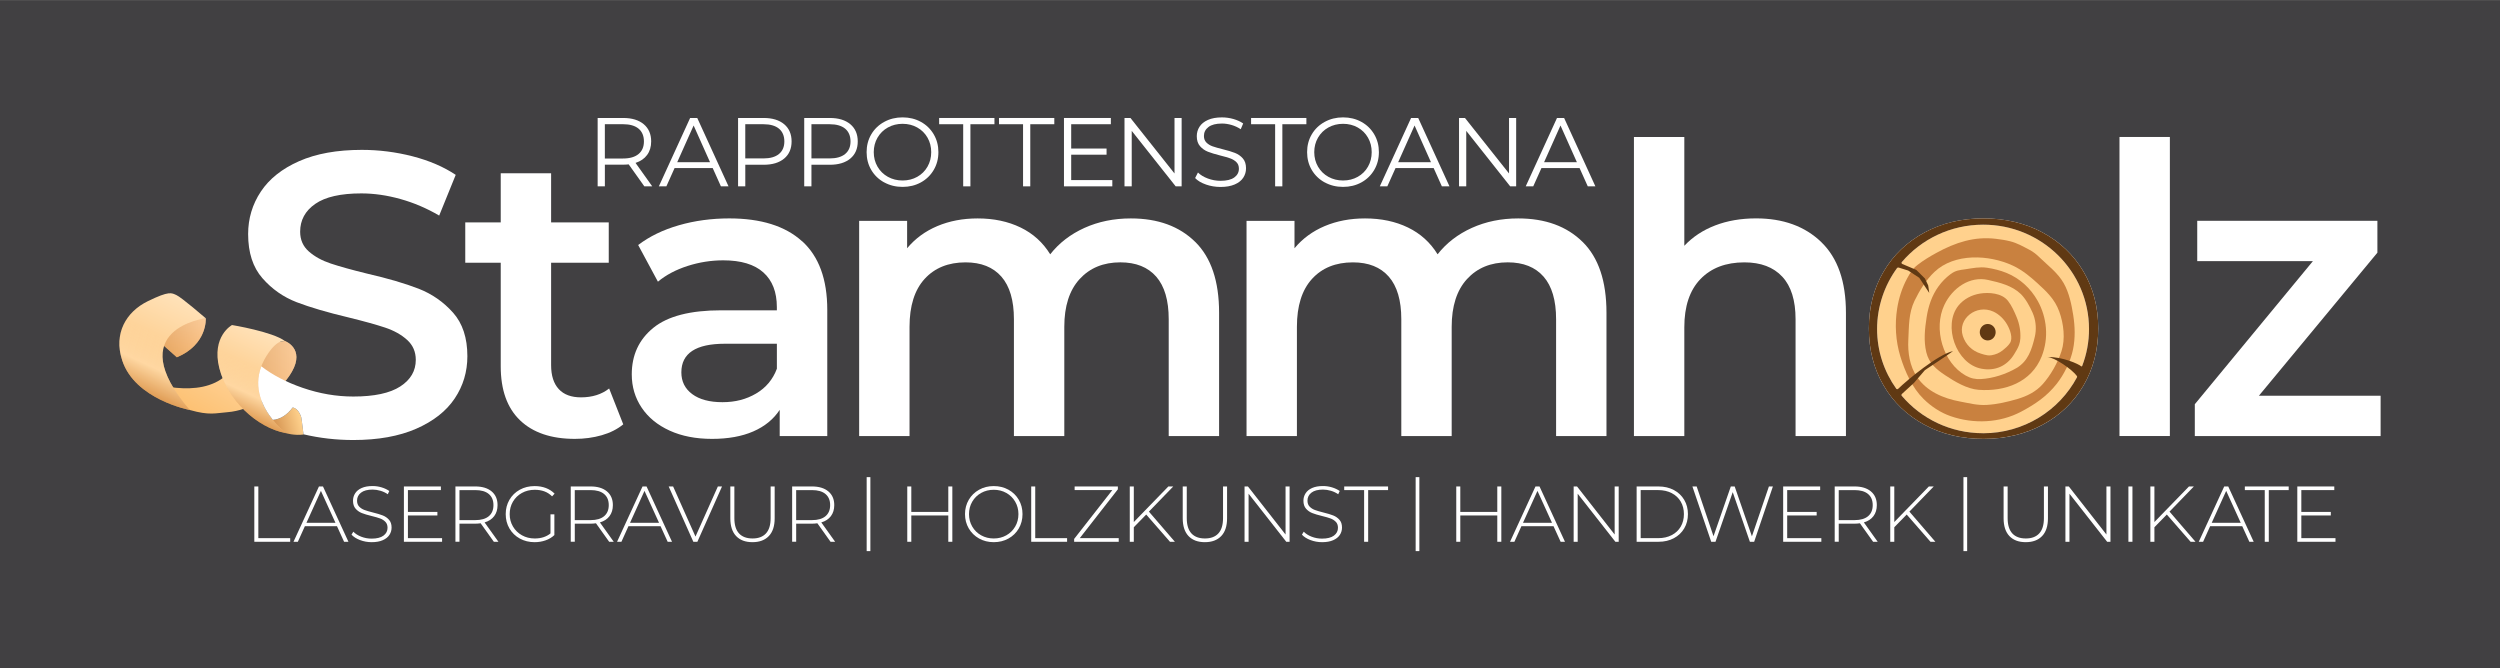 <?xml version="1.0" encoding="UTF-8"?>
<svg xmlns="http://www.w3.org/2000/svg" xmlns:xlink="http://www.w3.org/1999/xlink" viewBox="0 0 1280.77 342.27">
  <rect x="0" y="0" width="1280.77" height="342.27" fill="#808080" stroke="none"/>
  <defs>
    <linearGradient id="Unbenannter_Verlauf_105" data-name="Unbenannter Verlauf 105" x1="96.82" y1="218.08" x2="124.32" y2="170.44" gradientTransform="translate(2.15 -6.42) rotate(-.16)" gradientUnits="userSpaceOnUse">
      <stop offset="0" stop-color="#fdc173"/>
      <stop offset="1" stop-color="#ffe2b9"/>
    </linearGradient>
    <linearGradient id="Unbenannter_Verlauf_101" data-name="Unbenannter Verlauf 101" x1="120.34" y1="197.69" x2="149.19" y2="197.69" gradientTransform="translate(2.15 -6.42) rotate(-.16)" gradientUnits="userSpaceOnUse">
      <stop offset="0" stop-color="#c9813f"/>
      <stop offset="1" stop-color="#f7b980"/>
    </linearGradient>
    <linearGradient id="linear-gradient" x1="6.49" y1="417.4" x2="12.25" y2="395.92" gradientTransform="translate(43.54 -232.69) rotate(-5.12)" gradientUnits="userSpaceOnUse">
      <stop offset="0" stop-color="#fdc173"/>
      <stop offset="1" stop-color="#ffe2b9"/>
    </linearGradient>
    <linearGradient id="Unbenannter_Verlauf_101-2" data-name="Unbenannter Verlauf 101" x1="-5" y1="407.86" x2="26.29" y2="407.86" gradientTransform="translate(43.54 -232.69) rotate(-5.12)" xlink:href="#Unbenannter_Verlauf_101"/>
    <linearGradient id="linear-gradient-2" x1="-8.13" y1="434.83" x2="17.92" y2="389.72" xlink:href="#linear-gradient"/>
    <linearGradient id="Unbenannter_Verlauf_94" data-name="Unbenannter Verlauf 94" x1="-8.13" y1="434.83" x2="17.92" y2="389.72" gradientTransform="translate(43.54 -232.69) rotate(-5.12)" gradientUnits="userSpaceOnUse">
      <stop offset="0" stop-color="#c9813f"/>
      <stop offset=".26" stop-color="#ffe2b9"/>
      <stop offset=".57" stop-color="#ffe2b9" stop-opacity="0"/>
    </linearGradient>
    <linearGradient id="Unbenannter_Verlauf_111" data-name="Unbenannter Verlauf 111" x1="151.94" y1="222" x2="133.58" y2="226.92" gradientTransform="translate(2.15 -6.42) rotate(-.16)" gradientUnits="userSpaceOnUse">
      <stop offset="0" stop-color="#ffd28d"/>
      <stop offset="1" stop-color="#c9813f"/>
    </linearGradient>
    <linearGradient id="linear-gradient-3" x1="120.25" y1="218.94" x2="138.83" y2="179.08" gradientTransform="translate(2.15 -6.42) rotate(-.16)" xlink:href="#linear-gradient"/>
    <linearGradient id="Unbenannter_Verlauf_94-2" data-name="Unbenannter Verlauf 94" x1="120.25" y1="218.94" x2="138.83" y2="179.08" gradientTransform="translate(2.15 -6.42) rotate(-.16)" xlink:href="#Unbenannter_Verlauf_94"/>
  </defs>
  <g isolation="isolate">
    <g id="Ebene_1" data-name="Ebene 1">
      <rect x="0" y=".1" width="1280.77" height="342.27" fill="#414042"/>
      <g>
        <g>
          <g>
            <path d="M145.98,174.71s10.33,3.78,3.6,15.66c-6.73,11.88-21.7,19.94-33.04,20.8-6.3.48-9.11,1.77-19.3-1.12-6.22-4.64-29.28-16.19-25.74-15.19,13.91,3.93,38.2,9.58,48.94-8.15,13.47-22.25,16.27-10.56,16.27-10.56l9.28-1.45Z" fill="url(#Unbenannter_Verlauf_105)"/>
            <path d="M145.98,174.71l-9.28,1.45s-2.43-10.16-13.69,6.52h3.76s.07,26.08.07,26.08c8.9-3.35,17.92-9.89,22.73-18.39,6.73-11.88-3.6-15.66-3.6-15.66Z" fill="url(#Unbenannter_Verlauf_101)" mix-blend-mode="multiply" opacity=".55"/>
            <path d="M105.41,163.05s1,13.38-14.8,20c-10.4-9.35-16.09-14.03-16.09-14.03l11.26-6.47,19.63.5Z" fill="url(#linear-gradient)"/>
            <path d="M105.41,163.05s1,13.38-14.8,20c-10.4-9.35-16.09-14.03-16.09-14.03l11.26-6.47,19.63.5Z" fill="url(#Unbenannter_Verlauf_101-2)" mix-blend-mode="multiply" opacity=".55"/>
            <path d="M97.24,210.05s-28.22-5.36-34.68-25.58c-4.38-13.7,2.01-24.69,13.14-30.15,11.14-5.46,12.16-4.24,14.68-3.15,2.53,1.09,15.03,11.87,15.03,11.87,0,0-43.82,5.44-8.18,47Z" fill="url(#linear-gradient-2)"/>
            <path d="M97.24,210.05s-28.22-5.36-34.68-25.58c-4.38-13.7,2.01-24.69,13.14-30.15,11.14-5.46,12.16-4.24,14.68-3.15,2.53,1.09,15.03,11.87,15.03,11.87,0,0-43.82,5.44-8.18,47Z" fill="url(#Unbenannter_Verlauf_94)" mix-blend-mode="multiply" opacity=".55"/>
            <g>
              <path d="M146.44,221.91s4.38,1.34,9.06.7c-.64-5.93-1.17-8.84-1.17-8.84,0,0-1.26-4.58-4.39-4.98-3.73,5.01-8.52,7.1-13.41,6.18-4.89-.92,3.34,3.22,3.34,3.22l6.57,3.73Z" fill="url(#Unbenannter_Verlauf_111)"/>
              <path d="M145.98,174.71h0c-6.45-4.81-27.12-8.19-27.12-8.19,0,0-10.65,5.75-6.5,22.08,4.16,16.33,19.08,30.44,34.07,33.32-5.32-4.46-21.81-20.34-10-39.42,3.83-6.18,7-8.07,9.54-7.79Z" fill="url(#linear-gradient-3)"/>
              <path d="M145.98,174.71h0c-6.45-4.81-27.12-8.19-27.12-8.19,0,0-10.65,5.75-6.5,22.08,4.16,16.33,19.08,30.44,34.07,33.32-5.32-4.46-21.81-20.34-10-39.42,3.83-6.18,7-8.07,9.54-7.79Z" fill="url(#Unbenannter_Verlauf_94-2)" mix-blend-mode="multiply" opacity=".55"/>
            </g>
          </g>
          <g>
            <path d="M232.12,160.2c-4.89-5.5-10.77-9.6-17.65-12.29-6.89-2.68-15.69-5.27-26.43-7.74-7.85-1.93-14.04-3.65-18.58-5.16-4.54-1.51-8.29-3.58-11.25-6.19-2.96-2.61-4.44-5.99-4.44-10.12,0-5.92,2.58-10.67,7.74-14.25,5.16-3.58,13.04-5.37,23.64-5.37,6.47,0,13.14.96,20.03,2.89,6.88,1.93,13.49,4.75,19.82,8.47l8.47-20.86c-6.19-4.13-13.56-7.29-22.09-9.5-8.54-2.2-17.21-3.3-26.02-3.3-12.67,0-23.37,1.93-32.11,5.78-8.74,3.86-15.28,9.05-19.62,15.59-4.34,6.54-6.51,13.8-6.51,21.78,0,9.5,2.44,17.04,7.33,22.61,4.89,5.58,10.74,9.67,17.55,12.29,6.81,2.62,15.73,5.23,26.74,7.85,7.85,1.93,14.04,3.65,18.58,5.16,4.54,1.52,8.29,3.61,11.25,6.3,2.96,2.68,4.44,6.09,4.44,10.22,0,5.65-2.65,10.19-7.95,13.63-5.3,3.44-13.32,5.16-24.06,5.16-8.67,0-17.31-1.48-25.91-4.44-8.34-2.87-15.41-6.55-21.22-11.04-4.24,11.26.73,21.03,5.9,27.45,3.73-.32,7.26-2.45,10.16-6.34,3.12.41,4.39,4.98,4.39,4.98,0,0,.52,2.88,1.16,8.74,8.28,1.95,16.78,2.93,25.53,2.93,12.66,0,23.4-1.93,32.21-5.78,8.81-3.85,15.38-9.01,19.72-15.49,4.34-6.47,6.5-13.7,6.5-21.68,0-9.36-2.44-16.79-7.33-22.3Z" fill="#fff"/>
            <path d="M319.3,217.4c-3.03,2.48-6.71,4.34-11.05,5.58-4.34,1.24-8.91,1.86-13.73,1.86-12.11,0-21.47-3.17-28.08-9.5-6.61-6.33-9.91-15.55-9.91-27.67v-53.07h-18.17v-20.65h18.17v-25.19h25.81v25.19h29.53v20.65h-29.53v52.45c0,5.37,1.31,9.47,3.92,12.29,2.61,2.82,6.4,4.23,11.36,4.23,5.78,0,10.6-1.51,14.45-4.54l7.23,18.38Z" fill="#fff"/>
            <path d="M410.91,123.55c8.6,7.78,12.91,19.51,12.91,35.21v64.63h-24.37v-13.42c-3.17,4.82-7.68,8.5-13.53,11.05-5.85,2.55-12.91,3.82-21.17,3.82s-15.49-1.41-21.68-4.23c-6.19-2.82-10.98-6.74-14.35-11.77-3.37-5.02-5.06-10.7-5.06-17.04,0-9.91,3.68-17.86,11.05-23.85,7.36-5.99,18.96-8.98,34.79-8.98h28.49v-1.65c0-7.71-2.31-13.63-6.92-17.76-4.61-4.13-11.46-6.19-20.55-6.19-6.19,0-12.29.96-18.28,2.89-5.99,1.93-11.05,4.61-15.18,8.05l-10.12-18.79c5.78-4.4,12.73-7.78,20.85-10.12,8.12-2.34,16.73-3.51,25.81-3.51,16.24,0,28.67,3.89,37.27,11.67ZM387.37,201.6c5.02-2.96,8.57-7.19,10.63-12.7v-12.8h-26.64c-14.87,0-22.3,4.89-22.3,14.66,0,4.68,1.86,8.4,5.58,11.15,3.72,2.76,8.88,4.13,15.49,4.13s12.22-1.48,17.24-4.44Z" fill="#fff"/>
            <path d="M612.37,123.96c8.12,8.05,12.18,20.13,12.18,36.24v63.19h-25.81v-59.88c0-9.63-2.14-16.9-6.4-21.78-4.27-4.88-10.4-7.33-18.38-7.33-8.67,0-15.63,2.86-20.86,8.57-5.23,5.71-7.85,13.87-7.85,24.47v55.96h-25.81v-59.88c0-9.63-2.14-16.9-6.4-21.78-4.27-4.88-10.4-7.33-18.38-7.33-8.81,0-15.8,2.82-20.96,8.47-5.16,5.65-7.74,13.83-7.74,24.57v55.96h-25.81v-110.27h24.57v14.04c4.13-4.96,9.29-8.74,15.49-11.36,6.19-2.61,13.08-3.92,20.65-3.92,8.26,0,15.59,1.55,21.99,4.65,6.4,3.1,11.46,7.68,15.18,13.73,4.54-5.78,10.39-10.29,17.55-13.53,7.16-3.23,15.07-4.85,23.75-4.85,13.9,0,24.91,4.03,33.04,12.08Z" fill="#fff"/>
            <path d="M810.83,123.96c8.12,8.05,12.18,20.13,12.18,36.24v63.19h-25.81v-59.88c0-9.63-2.14-16.9-6.4-21.78-4.27-4.88-10.4-7.33-18.38-7.33-8.67,0-15.63,2.86-20.86,8.57-5.23,5.71-7.85,13.87-7.85,24.47v55.96h-25.81v-59.88c0-9.63-2.14-16.9-6.4-21.78-4.27-4.88-10.4-7.33-18.38-7.33-8.81,0-15.8,2.82-20.96,8.47-5.16,5.65-7.74,13.83-7.74,24.57v55.96h-25.81v-110.27h24.57v14.04c4.13-4.96,9.29-8.74,15.49-11.36,6.19-2.61,13.08-3.92,20.65-3.92,8.26,0,15.59,1.55,21.99,4.65,6.4,3.1,11.46,7.68,15.18,13.73,4.54-5.78,10.39-10.29,17.55-13.53,7.16-3.23,15.07-4.85,23.75-4.85,13.9,0,24.91,4.03,33.04,12.08Z" fill="#fff"/>
            <path d="M933.09,124.07c8.4,8.12,12.6,20.17,12.6,36.14v63.19h-25.81v-59.88c0-9.63-2.27-16.9-6.81-21.78-4.54-4.88-11.01-7.33-19.41-7.33-9.5,0-17,2.86-22.51,8.57-5.51,5.71-8.26,13.94-8.26,24.68v55.75h-25.81V70.17h25.81v55.75c4.27-4.54,9.53-8.02,15.8-10.43,6.26-2.41,13.25-3.61,20.96-3.61,13.9,0,25.05,4.06,33.45,12.18Z" fill="#fff"/>
            <path d="M985.94,217.61c-8.95-4.82-15.94-11.53-20.96-20.13-5.03-8.6-7.54-18.34-7.54-29.22s2.51-20.58,7.54-29.12c5.02-8.53,12.01-15.21,20.96-20.03,8.95-4.82,19-7.23,30.15-7.23s21.4,2.41,30.35,7.23c8.95,4.82,15.93,11.5,20.96,20.03,5.02,8.54,7.54,18.24,7.54,29.12s-2.51,20.62-7.54,29.22c-5.03,8.6-12.01,15.32-20.96,20.13-8.95,4.82-19.07,7.23-30.35,7.23s-21.2-2.41-30.15-7.23ZM1039.63,193.24c6.19-6.33,9.29-14.66,9.29-24.98s-3.1-18.65-9.29-24.99c-6.19-6.33-14.04-9.5-23.54-9.5s-17.31,3.17-23.44,9.5c-6.13,6.33-9.19,14.66-9.19,24.99s3.06,18.65,9.19,24.98c6.12,6.33,13.94,9.5,23.44,9.5s17.35-3.17,23.54-9.5Z" fill="#fff"/>
            <path d="M1085.83,70.17h25.81v153.21h-25.81V70.17Z" fill="#fff"/>
            <path d="M1219.61,202.74v20.65h-95.19v-16.31l60.5-73.3h-59.26v-20.65h92.3v16.31l-60.71,73.3h62.36Z" fill="#fff"/>
          </g>
          <g>
            <path d="M330.1,95.47l-8.01-11.26c-.9.1-1.84.15-2.8.15h-9.41v11.11h-3.7v-35.03h13.11c4.47,0,7.97,1.07,10.51,3.2,2.53,2.14,3.8,5.07,3.8,8.81,0,2.74-.69,5.05-2.08,6.93-1.38,1.89-3.36,3.24-5.93,4.08l8.56,12.01h-4.05ZM327.14,78.9c1.84-1.53,2.75-3.69,2.75-6.46s-.92-5.01-2.75-6.53c-1.84-1.52-4.49-2.28-7.96-2.28h-9.31v17.57h9.31c3.47,0,6.12-.77,7.96-2.3Z" fill="#fff"/>
            <path d="M365.11,86.11h-19.52l-4.2,9.36h-3.85l16.02-35.03h3.65l16.02,35.03h-3.9l-4.2-9.36ZM363.76,83.11l-8.41-18.82-8.41,18.82h16.82Z" fill="#fff"/>
            <path d="M401.74,63.64c2.53,2.14,3.8,5.07,3.8,8.81s-1.27,6.67-3.8,8.78c-2.54,2.12-6.04,3.18-10.51,3.18h-9.41v11.06h-3.7v-35.03h13.11c4.47,0,7.97,1.07,10.51,3.2ZM399.08,78.88c1.84-1.52,2.75-3.66,2.75-6.43s-.92-5.01-2.75-6.53c-1.84-1.52-4.49-2.28-7.96-2.28h-9.31v17.52h9.31c3.47,0,6.12-.76,7.96-2.28Z" fill="#fff"/>
            <path d="M435.63,63.64c2.53,2.14,3.8,5.07,3.8,8.81s-1.27,6.67-3.8,8.78c-2.54,2.12-6.04,3.18-10.51,3.18h-9.41v11.06h-3.7v-35.03h13.11c4.47,0,7.97,1.07,10.51,3.2ZM432.98,78.88c1.84-1.52,2.75-3.66,2.75-6.43s-.92-5.01-2.75-6.53c-1.84-1.52-4.49-2.28-7.96-2.28h-9.31v17.52h9.31c3.47,0,6.12-.76,7.96-2.28Z" fill="#fff"/>
            <path d="M452.96,93.44c-2.82-1.55-5.02-3.68-6.61-6.38-1.59-2.7-2.38-5.74-2.38-9.11s.79-6.41,2.38-9.11c1.58-2.7,3.79-4.83,6.61-6.38,2.82-1.55,5.96-2.33,9.43-2.33s6.6.77,9.38,2.3c2.79,1.53,4.98,3.66,6.58,6.38,1.6,2.72,2.4,5.76,2.4,9.13s-.8,6.41-2.4,9.13c-1.6,2.72-3.8,4.85-6.58,6.38-2.79,1.53-5.91,2.3-9.38,2.3s-6.61-.78-9.43-2.33ZM469.91,90.59c2.23-1.25,3.99-2.99,5.26-5.21,1.27-2.22,1.9-4.7,1.9-7.43s-.63-5.21-1.9-7.43c-1.27-2.22-3.02-3.95-5.26-5.21-2.24-1.25-4.74-1.88-7.51-1.88s-5.28.63-7.53,1.88c-2.25,1.25-4.02,2.99-5.31,5.21-1.28,2.22-1.93,4.7-1.93,7.43s.64,5.21,1.93,7.43c1.28,2.22,3.05,3.95,5.31,5.21,2.25,1.25,4.76,1.88,7.53,1.88s5.27-.63,7.51-1.88Z" fill="#fff"/>
            <path d="M493.44,63.64h-12.31v-3.2h28.33v3.2h-12.31v31.83h-3.7v-31.83Z" fill="#fff"/>
            <path d="M524.11,63.64h-12.31v-3.2h28.33v3.2h-12.31v31.83h-3.7v-31.83Z" fill="#fff"/>
            <path d="M569.85,92.27v3.2h-24.77v-35.03h24.02v3.2h-20.32v12.46h18.12v3.15h-18.12v13.01h21.07Z" fill="#fff"/>
            <path d="M605.36,60.44v35.03h-3.05l-22.52-28.43v28.43h-3.7v-35.03h3.05l22.57,28.43v-28.43h3.65Z" fill="#fff"/>
            <path d="M617.8,94.52c-2.39-.83-4.23-1.93-5.53-3.3l1.45-2.85c1.27,1.27,2.95,2.29,5.06,3.08,2.1.78,4.27,1.18,6.51,1.18,3.14,0,5.49-.58,7.06-1.73,1.57-1.15,2.35-2.64,2.35-4.48,0-1.4-.43-2.52-1.28-3.35-.85-.83-1.89-1.48-3.13-1.93-1.23-.45-2.95-.94-5.15-1.48-2.64-.67-4.74-1.31-6.31-1.93-1.57-.62-2.91-1.56-4.03-2.83-1.12-1.27-1.68-2.99-1.68-5.15,0-1.77.47-3.38,1.4-4.83.93-1.45,2.37-2.61,4.3-3.48,1.94-.87,4.34-1.3,7.21-1.3,2,0,3.96.28,5.88.83,1.92.55,3.58,1.31,4.98,2.28l-1.25,2.95c-1.47-.97-3.04-1.69-4.7-2.18-1.67-.48-3.3-.73-4.9-.73-3.07,0-5.38.59-6.93,1.78-1.55,1.18-2.33,2.71-2.33,4.58,0,1.4.43,2.53,1.28,3.38.85.85,1.92,1.5,3.2,1.95,1.28.45,3.01.94,5.18,1.48,2.57.63,4.65,1.26,6.23,1.88,1.58.62,2.93,1.55,4.03,2.8,1.1,1.25,1.65,2.95,1.65,5.08,0,1.77-.48,3.38-1.43,4.83-.95,1.45-2.41,2.6-4.38,3.45-1.97.85-4.39,1.28-7.26,1.28-2.6,0-5.1-.42-7.48-1.25Z" fill="#fff"/>
            <path d="M653.25,63.64h-12.31v-3.2h28.33v3.2h-12.31v31.83h-3.7v-31.83Z" fill="#fff"/>
            <path d="M678.63,93.44c-2.82-1.55-5.02-3.68-6.61-6.38-1.59-2.7-2.38-5.74-2.38-9.11s.79-6.41,2.38-9.11c1.58-2.7,3.79-4.83,6.61-6.38,2.82-1.55,5.96-2.33,9.43-2.33s6.6.77,9.38,2.3c2.79,1.53,4.98,3.66,6.58,6.38,1.6,2.72,2.4,5.76,2.4,9.13s-.8,6.41-2.4,9.13c-1.6,2.72-3.8,4.85-6.58,6.38-2.79,1.53-5.91,2.3-9.38,2.3s-6.61-.78-9.43-2.33ZM695.58,90.59c2.23-1.25,3.99-2.99,5.25-5.21,1.27-2.22,1.9-4.7,1.9-7.43s-.63-5.21-1.9-7.43c-1.27-2.22-3.02-3.95-5.25-5.21-2.24-1.25-4.74-1.88-7.51-1.88s-5.28.63-7.53,1.88c-2.25,1.25-4.02,2.99-5.31,5.21-1.28,2.22-1.93,4.7-1.93,7.43s.64,5.21,1.93,7.43c1.28,2.22,3.05,3.95,5.31,5.21,2.25,1.25,4.76,1.88,7.53,1.88s5.27-.63,7.51-1.88Z" fill="#fff"/>
            <path d="M734.46,86.11h-19.52l-4.2,9.36h-3.85l16.02-35.03h3.65l16.02,35.03h-3.9l-4.2-9.36ZM733.1,83.11l-8.41-18.82-8.41,18.82h16.82Z" fill="#fff"/>
            <path d="M776.74,60.44v35.03h-3.05l-22.52-28.43v28.43h-3.7v-35.03h3.05l22.57,28.43v-28.43h3.65Z" fill="#fff"/>
            <path d="M809.21,86.11h-19.52l-4.2,9.36h-3.85l16.02-35.03h3.65l16.02,35.03h-3.9l-4.2-9.36ZM807.86,83.11l-8.41-18.82-8.41,18.82h16.82Z" fill="#fff"/>
          </g>
          <g>
            <path d="M1070.21,168.52c.05,29.5-24.3,53.42-54.28,53.42s-54.28-23.92-54.28-53.42,24.3-53.38,54.28-53.42c29.95-.05,54.23,23.83,54.28,53.42Z" fill="#ffd18d"/>
            <path d="M1029.69,123.58c-2.31-.58-4.66-.93-7.07-1.22-11.11-1.36-20.86,1.87-30.52,7.16-3.36,1.84-6.68,3.83-9.71,6.18-2.56,1.99-3.79,4.07-5.32,6.88-2.6,4.8-4.29,10.09-5.14,15.49-1.28,8.13-.78,16.62,1.63,24.53,2.33,7.66,6.07,16.04,11.84,21.73,3.96,3.91,8.68,7.04,13.88,8.86,11.82,4.13,25.22,3.52,36.13-2.27,7.18-3.81,13.08-7.78,18.18-14.19,3.86-4.86,7.18-11.59,8.44-17.74,1.18-5.77,1.02-11.69.1-17.53-.85-5.41-2.11-11.5-4.86-16.34-3.07-5.4-7.99-8.98-12.33-13.19-1.69-1.64-3.22-2.9-5.29-3.98-3.43-1.78-6.17-3.42-9.98-4.38Z" fill="#c9813f"/>
            <path d="M1038.4,140.53c-2.28-1.74-4.7-3.3-7.35-4.52-12.16-5.6-29.78-6.43-40.05,3.33-4.29,4.08-7.6,9.45-10.17,14.76-3.07,6.36-2.82,13.1-3.18,19.94-.34,6.54.7,13.52,4.42,19.05,5.02,7.47,13.59,11.05,22.14,12.63,4.73.87,8.79,2.02,13.72,1.72,5.3-.32,10.5-1.54,15.59-3.03,4.92-1.44,9.48-3.7,12.94-7.56,4.16-4.64,7.73-11.01,9.65-16.91,2.06-6.3,1.12-14.13-1.13-20.32-2.32-6.39-6.53-10.27-11.35-14.67-1.69-1.54-3.42-3.04-5.24-4.43Z" fill="#ffd18d"/>
            <path d="M1043.9,154.1c-3.51-6.28-9.01-11.46-15.99-14.3-3.12-1.27-6.64-2.15-9.96-2.64-3.77-.56-7.23.21-10.93.76-3.15.46-5.05.53-7.79,2.57-2.35,1.75-4.4,3.86-6.11,6.21-3.43,4.7-5.22,10.18-6.11,15.92-.91,5.86-1.56,12.04-.14,17.88,1.35,5.55,5,8.63,9.65,11.73,4.87,3.25,11.2,7.04,17.16,7.48,13.44.99,26.99-3.8,32.28-17.09,3.79-9.53,2.69-20.03-2.04-28.51Z" fill="#c9813f"/>
            <path d="M1041.84,161.57c-.16-.45-.33-.9-.52-1.34-1.39-3.2-3.64-7.3-6.11-9.66-4.56-4.36-10.83-5.82-16.7-7.15-9.37-2.12-18.24,4.11-22.36,12.71-5.89,12.29-.71,29.8,10.9,36.28,2.57,1.44,4.95,1.96,7.88,1.79,6.18-.36,12.71-2.5,18.1-5.63,5.91-3.43,7.88-9.47,9.42-16.04.85-3.63.61-7.48-.61-10.97Z" fill="#ffd18d"/>
            <path d="M1034.37,176.72c.36-1.01.6-2.09.67-3.31.2-3.65-.43-7.42-1.86-10.84-1.18-2.85-2.59-6.03-4.47-8.43-3.17-4.06-9.85-4.46-14.29-3.75-4.26.68-8.4,2.8-11.14,6.22-8.02,10.04-1.28,29.89,11.91,32.3,6.95,1.27,12.93-1.36,16.63-7.35,1.02-1.66,1.95-3.15,2.55-4.83Z" fill="#c9813f"/>
            <path d="M1018.15,182.03c.67.08,1.35.09,2.06-.03,2.14-.34,4.13-1.19,5.74-2.47,1.35-1.08,2.85-2.34,3.79-3.81,1.6-2.51.08-6.81-1.56-9.6-1.6-2.72-4.09-5.18-7.01-6.51-8.67-3.93-18.43,3.74-15.6,12.5,1.42,4.41,4.69,7.62,9.14,9.02,1.23.39,2.33.74,3.44.88Z" fill="#ffd18d"/>
            <path d="M1022.39,170.19c0,2.33-1.82,4.22-4.07,4.22s-4.07-1.89-4.07-4.22,1.82-4.22,4.07-4.22,4.07,1.89,4.07,4.22Z" fill="#603913"/>
            <path d="M1067.4,139.14c-5.03-8.53-12.01-15.21-20.96-20.03-8.95-4.82-19.07-7.23-30.35-7.23s-21.2,2.41-30.15,7.23c-8.95,4.82-15.94,11.5-20.96,20.03-5.03,8.54-7.54,18.24-7.54,29.12s2.51,20.62,7.54,29.22c5.02,8.61,12.01,15.32,20.96,20.13,8.95,4.82,19,7.23,30.15,7.23s21.4-2.41,30.35-7.23c8.95-4.82,15.93-11.53,20.96-20.13,5.02-8.6,7.54-18.34,7.54-29.22s-2.51-20.58-7.54-29.12ZM1015.93,221.94c-16.73,0-31.68-7.45-41.64-19.16-.24-.28-.21-.7.06-.95l6.2-5.68,5.61-6.54s12.66-8.36,14.41-9.74c-7.49,1.53-23.44,14.75-28.14,19.34-.28.27-.75.24-.97-.08-6.18-8.67-9.81-19.22-9.81-30.61s3.78-22.37,10.19-31.13c.21-.28.57-.4.91-.3l4.85,1.52,5.66,3.72,5.12,7.76-.55-3.86-1.67-3.55-4.42-4.4-7.2-3.05c-.38-.16-.49-.65-.23-.96,9.96-11.69,24.91-19.14,41.63-19.16,29.95-.05,54.23,23.83,54.28,53.42.01,6.68-1.24,13.06-3.51,18.96-.09.23-.39.3-.57.13-1.08-1.03-9.56-4.98-17.21-4.68,3.51.02,12.75,6.37,15.09,9.7.14.2.15.45.03.66-9.07,17.03-27.22,28.66-48.12,28.66Z" fill="#603913"/>
          </g>
        </g>
        <g>
          <g>
            <path d="M444,244.44h1.9v37.9h-1.9v-37.9Z" fill="#fff"/>
            <path d="M725.25,244.44h1.9v37.9h-1.9v-37.9Z" fill="#fff"/>
            <path d="M1005.89,244.44h1.9v37.9h-1.9v-37.9Z" fill="#fff"/>
          </g>
          <g>
            <path d="M130.28,249.22h2.07v26.48h16.32v1.86h-18.38v-28.34Z" fill="#fff"/>
            <path d="M172.63,269.58h-16.44l-3.6,7.98h-2.23l13.04-28.34h2.07l13.04,28.34h-2.23l-3.64-7.98ZM171.86,267.84l-7.45-16.36-7.41,16.36h14.86Z" fill="#fff"/>
            <path d="M184.47,276.69c-1.88-.71-3.34-1.64-4.39-2.77l.93-1.54c1,1.05,2.34,1.91,4.03,2.57,1.69.66,3.46.99,5.32.99,2.7,0,4.74-.51,6.11-1.54,1.38-1.03,2.07-2.36,2.07-4.01,0-1.27-.36-2.28-1.09-3.04-.73-.76-1.63-1.34-2.71-1.74-1.08-.4-2.54-.82-4.37-1.26-2.08-.51-3.75-1.01-5-1.5s-2.32-1.24-3.2-2.25c-.88-1.01-1.32-2.37-1.32-4.07,0-1.38.36-2.64,1.09-3.79.73-1.15,1.84-2.06,3.34-2.73,1.5-.67,3.37-1.01,5.61-1.01,1.57,0,3.1.23,4.62.69,1.51.46,2.82,1.08,3.93,1.86l-.77,1.66c-1.13-.78-2.38-1.38-3.75-1.78-1.36-.4-2.71-.61-4.03-.61-2.62,0-4.6.53-5.95,1.58-1.35,1.05-2.02,2.42-2.02,4.09,0,1.27.36,2.28,1.09,3.04.73.76,1.63,1.34,2.71,1.74,1.08.4,2.55.84,4.41,1.3,2.08.51,3.74,1.01,4.98,1.5,1.24.49,2.3,1.22,3.18,2.21.88.99,1.32,2.31,1.32,3.99,0,1.38-.37,2.63-1.11,3.77-.74,1.13-1.88,2.04-3.42,2.71-1.54.68-3.43,1.01-5.67,1.01-2.08,0-4.06-.36-5.93-1.07Z" fill="#fff"/>
            <path d="M226.48,275.7v1.86h-19.56v-28.34h18.95v1.86h-16.89v11.18h15.1v1.82h-15.1v11.62h17.49Z" fill="#fff"/>
            <path d="M253,277.56l-6.76-9.48c-1,.14-1.92.2-2.75.2h-8.1v9.27h-2.07v-28.34h10.16c3.56,0,6.36.84,8.38,2.53,2.02,1.69,3.04,4.03,3.04,7.03,0,2.24-.57,4.12-1.72,5.65-1.15,1.53-2.79,2.6-4.92,3.22l7.09,9.92h-2.35ZM243.49,266.46c3.02,0,5.33-.67,6.92-2,1.59-1.34,2.39-3.23,2.39-5.69s-.8-4.35-2.39-5.69c-1.59-1.34-3.9-2-6.92-2h-8.1v15.39h8.1Z" fill="#fff"/>
            <path d="M282.03,263.51h1.98v10.61c-1.24,1.19-2.75,2.09-4.51,2.71-1.77.62-3.64.93-5.61.93-2.81,0-5.34-.62-7.59-1.86-2.25-1.24-4.02-2.96-5.3-5.14-1.28-2.19-1.92-4.64-1.92-7.37s.64-5.18,1.92-7.37c1.28-2.19,3.05-3.9,5.3-5.14,2.25-1.24,4.8-1.86,7.63-1.86,2.08,0,3.99.33,5.73.99,1.74.66,3.23,1.63,4.47,2.89l-1.3,1.38c-1.19-1.19-2.52-2.04-3.99-2.57-1.47-.53-3.1-.79-4.88-.79-2.43,0-4.62.54-6.58,1.62-1.96,1.08-3.49,2.57-4.6,4.47-1.11,1.9-1.66,4.03-1.66,6.38s.56,4.43,1.68,6.34c1.12,1.9,2.65,3.4,4.6,4.49,1.94,1.09,4.13,1.64,6.56,1.64,3.24,0,5.93-.86,8.06-2.59v-9.76Z" fill="#fff"/>
            <path d="M312.08,277.56l-6.76-9.48c-1,.14-1.92.2-2.75.2h-8.1v9.27h-2.07v-28.34h10.16c3.56,0,6.36.84,8.38,2.53,2.02,1.69,3.04,4.03,3.04,7.03,0,2.24-.57,4.12-1.72,5.65-1.15,1.53-2.79,2.6-4.92,3.22l7.09,9.92h-2.35ZM302.56,266.46c3.02,0,5.33-.67,6.92-2,1.59-1.34,2.39-3.23,2.39-5.69s-.8-4.35-2.39-5.69c-1.59-1.34-3.9-2-6.92-2h-8.1v15.39h8.1Z" fill="#fff"/>
            <path d="M338.4,269.58h-16.44l-3.6,7.98h-2.23l13.04-28.34h2.07l13.04,28.34h-2.23l-3.64-7.98ZM337.63,267.84l-7.45-16.36-7.41,16.36h14.86Z" fill="#fff"/>
            <path d="M369.9,249.22l-12.63,28.34h-2.07l-12.63-28.34h2.27l11.46,25.67,11.46-25.67h2.15Z" fill="#fff"/>
            <path d="M377.13,274.64c-1.98-2.08-2.98-5.12-2.98-9.11v-16.32h2.07v16.24c0,3.48.8,6.09,2.39,7.82,1.59,1.73,3.9,2.59,6.92,2.59s5.29-.86,6.88-2.59c1.59-1.73,2.39-4.33,2.39-7.82v-16.24h2.07v16.32c0,4-1,7.03-3,9.11-2,2.08-4.79,3.12-8.38,3.12s-6.38-1.04-8.36-3.12Z" fill="#fff"/>
            <path d="M425.5,277.56l-6.76-9.48c-1,.14-1.92.2-2.75.2h-8.1v9.27h-2.07v-28.34h10.16c3.56,0,6.36.84,8.38,2.53,2.02,1.69,3.04,4.03,3.04,7.03,0,2.24-.57,4.12-1.72,5.65-1.15,1.53-2.79,2.6-4.92,3.22l7.09,9.92h-2.35ZM415.98,266.46c3.02,0,5.33-.67,6.92-2,1.59-1.34,2.39-3.23,2.39-5.69s-.8-4.35-2.39-5.69c-1.59-1.34-3.9-2-6.92-2h-8.1v15.39h8.1Z" fill="#fff"/>
            <path d="M487.89,249.22v28.34h-2.07v-13.48h-18.95v13.48h-2.07v-28.34h2.07v13.04h18.95v-13.04h2.07Z" fill="#fff"/>
            <path d="M501.58,275.88c-2.24-1.26-4-2.98-5.28-5.16-1.28-2.19-1.92-4.63-1.92-7.33s.64-5.14,1.92-7.33c1.28-2.19,3.04-3.91,5.28-5.16,2.24-1.26,4.75-1.88,7.53-1.88s5.29.62,7.53,1.86c2.24,1.24,4,2.96,5.28,5.14,1.28,2.19,1.92,4.64,1.92,7.37s-.64,5.18-1.92,7.37c-1.28,2.19-3.04,3.9-5.28,5.14-2.24,1.24-4.75,1.86-7.53,1.86s-5.29-.63-7.53-1.88ZM515.55,274.24c1.92-1.08,3.43-2.57,4.54-4.47,1.11-1.9,1.66-4.03,1.66-6.38s-.55-4.47-1.66-6.38c-1.11-1.9-2.62-3.39-4.54-4.47-1.92-1.08-4.06-1.62-6.44-1.62s-4.53.54-6.46,1.62c-1.93,1.08-3.45,2.57-4.56,4.47-1.11,1.9-1.66,4.03-1.66,6.38s.55,4.47,1.66,6.38c1.11,1.9,2.62,3.4,4.56,4.47,1.93,1.08,4.08,1.62,6.46,1.62s4.52-.54,6.44-1.62Z" fill="#fff"/>
            <path d="M528.29,249.22h2.07v26.48h16.32v1.86h-18.38v-28.34Z" fill="#fff"/>
            <path d="M573.13,275.7v1.86h-22.84v-1.46l19.56-25.02h-19.31v-1.86h22.15v1.46l-19.52,25.02h19.96Z" fill="#fff"/>
            <path d="M587.22,263.59l-6.36,6.52v7.45h-2.07v-28.34h2.07v18.22l17.69-18.22h2.51l-12.47,12.88,13.32,15.47h-2.51l-12.19-13.97Z" fill="#fff"/>
            <path d="M608.9,274.64c-1.98-2.08-2.98-5.12-2.98-9.11v-16.32h2.07v16.24c0,3.48.8,6.09,2.39,7.82,1.59,1.73,3.9,2.59,6.92,2.59s5.29-.86,6.88-2.59c1.59-1.73,2.39-4.33,2.39-7.82v-16.24h2.07v16.32c0,4-1,7.03-3,9.11-2,2.08-4.79,3.12-8.38,3.12s-6.38-1.04-8.36-3.12Z" fill="#fff"/>
            <path d="M660.67,249.22v28.34h-1.7l-19.31-24.62v24.62h-2.07v-28.34h1.74l19.27,24.62v-24.62h2.07Z" fill="#fff"/>
            <path d="M671.38,276.69c-1.88-.71-3.34-1.64-4.39-2.77l.93-1.54c1,1.05,2.34,1.91,4.03,2.57,1.69.66,3.46.99,5.32.99,2.7,0,4.74-.51,6.11-1.54,1.38-1.03,2.07-2.36,2.07-4.01,0-1.27-.36-2.28-1.09-3.04-.73-.76-1.63-1.34-2.71-1.74-1.08-.4-2.54-.82-4.37-1.26-2.08-.51-3.75-1.01-5-1.5s-2.32-1.24-3.2-2.25c-.88-1.01-1.32-2.37-1.32-4.07,0-1.38.36-2.64,1.09-3.79.73-1.15,1.84-2.06,3.34-2.73,1.5-.67,3.37-1.01,5.61-1.01,1.57,0,3.1.23,4.62.69,1.51.46,2.82,1.08,3.93,1.86l-.77,1.66c-1.13-.78-2.38-1.38-3.75-1.78-1.36-.4-2.71-.61-4.03-.61-2.62,0-4.6.53-5.95,1.58-1.35,1.05-2.02,2.42-2.02,4.09,0,1.27.36,2.28,1.09,3.04.73.76,1.63,1.34,2.71,1.74,1.08.4,2.55.84,4.41,1.3,2.08.51,3.74,1.01,4.98,1.5,1.24.49,2.3,1.22,3.18,2.21.88.99,1.32,2.31,1.32,3.99,0,1.38-.37,2.63-1.11,3.77-.74,1.13-1.88,2.04-3.42,2.71-1.54.68-3.43,1.01-5.67,1.01-2.08,0-4.06-.36-5.93-1.07Z" fill="#fff"/>
            <path d="M698.85,251.08h-10.2v-1.86h22.47v1.86h-10.2v26.48h-2.07v-26.48Z" fill="#fff"/>
            <path d="M769.14,249.22v28.34h-2.07v-13.48h-18.95v13.48h-2.07v-28.34h2.07v13.04h18.95v-13.04h2.07Z" fill="#fff"/>
            <path d="M795.87,269.58h-16.44l-3.6,7.98h-2.23l13.04-28.34h2.07l13.04,28.34h-2.23l-3.64-7.98ZM795.1,267.84l-7.45-16.36-7.41,16.36h14.86Z" fill="#fff"/>
            <path d="M829.27,249.22v28.34h-1.7l-19.31-24.62v24.62h-2.07v-28.34h1.74l19.27,24.62v-24.62h2.07Z" fill="#fff"/>
            <path d="M838.46,249.22h11.22c2.94,0,5.55.61,7.84,1.82,2.28,1.21,4.06,2.9,5.32,5.04,1.27,2.15,1.9,4.58,1.9,7.31s-.63,5.16-1.9,7.31c-1.27,2.15-3.04,3.83-5.32,5.04-2.28,1.21-4.89,1.82-7.84,1.82h-11.22v-28.34ZM849.52,275.7c2.62,0,4.93-.52,6.92-1.56,2-1.04,3.54-2.49,4.62-4.35,1.08-1.86,1.62-3.99,1.62-6.4s-.54-4.53-1.62-6.4c-1.08-1.86-2.62-3.31-4.62-4.35-2-1.04-4.31-1.56-6.92-1.56h-8.99v24.62h8.99Z" fill="#fff"/>
            <path d="M908.27,249.22l-9.6,28.34h-2.19l-8.79-25.43-8.83,25.43h-2.19l-9.64-28.34h2.19l8.62,25.51,8.87-25.51h1.98l8.83,25.55,8.71-25.55h2.02Z" fill="#fff"/>
            <path d="M933.09,275.7v1.86h-19.56v-28.34h18.95v1.86h-16.89v11.18h15.1v1.82h-15.1v11.62h17.49Z" fill="#fff"/>
            <path d="M959.61,277.56l-6.76-9.48c-1,.14-1.92.2-2.75.2h-8.1v9.27h-2.07v-28.34h10.16c3.56,0,6.36.84,8.38,2.53,2.02,1.69,3.04,4.03,3.04,7.03,0,2.24-.57,4.12-1.72,5.65-1.15,1.53-2.79,2.6-4.92,3.22l7.09,9.92h-2.35ZM950.1,266.46c3.02,0,5.33-.67,6.92-2,1.59-1.34,2.39-3.23,2.39-5.69s-.8-4.35-2.39-5.69c-1.59-1.34-3.9-2-6.92-2h-8.1v15.39h8.1Z" fill="#fff"/>
            <path d="M976.82,263.59l-6.36,6.52v7.45h-2.07v-28.34h2.07v18.22l17.7-18.22h2.51l-12.47,12.88,13.32,15.47h-2.51l-12.19-13.97Z" fill="#fff"/>
            <path d="M1029.44,274.64c-1.98-2.08-2.98-5.12-2.98-9.11v-16.32h2.07v16.24c0,3.48.8,6.09,2.39,7.82,1.59,1.73,3.9,2.59,6.92,2.59s5.29-.86,6.88-2.59c1.59-1.73,2.39-4.33,2.39-7.82v-16.24h2.07v16.32c0,4-1,7.03-3,9.11-2,2.08-4.79,3.12-8.38,3.12s-6.38-1.04-8.36-3.12Z" fill="#fff"/>
            <path d="M1081.21,249.22v28.34h-1.7l-19.31-24.62v24.62h-2.07v-28.34h1.74l19.27,24.62v-24.62h2.07Z" fill="#fff"/>
            <path d="M1090.4,249.22h2.07v28.34h-2.07v-28.34Z" fill="#fff"/>
            <path d="M1110.08,263.59l-6.36,6.52v7.45h-2.07v-28.34h2.07v18.22l17.7-18.22h2.51l-12.47,12.88,13.32,15.47h-2.51l-12.19-13.97Z" fill="#fff"/>
            <path d="M1148.71,269.58h-16.44l-3.6,7.98h-2.23l13.04-28.34h2.07l13.04,28.34h-2.23l-3.64-7.98ZM1147.94,267.84l-7.45-16.36-7.41,16.36h14.86Z" fill="#fff"/>
            <path d="M1160.25,251.08h-10.2v-1.86h22.47v1.86h-10.2v26.48h-2.07v-26.48Z" fill="#fff"/>
            <path d="M1196.49,275.7v1.86h-19.56v-28.34h18.95v1.86h-16.89v11.18h15.1v1.82h-15.1v11.62h17.49Z" fill="#fff"/>
          </g>
        </g>
      </g>
    </g>
  </g>
</svg>